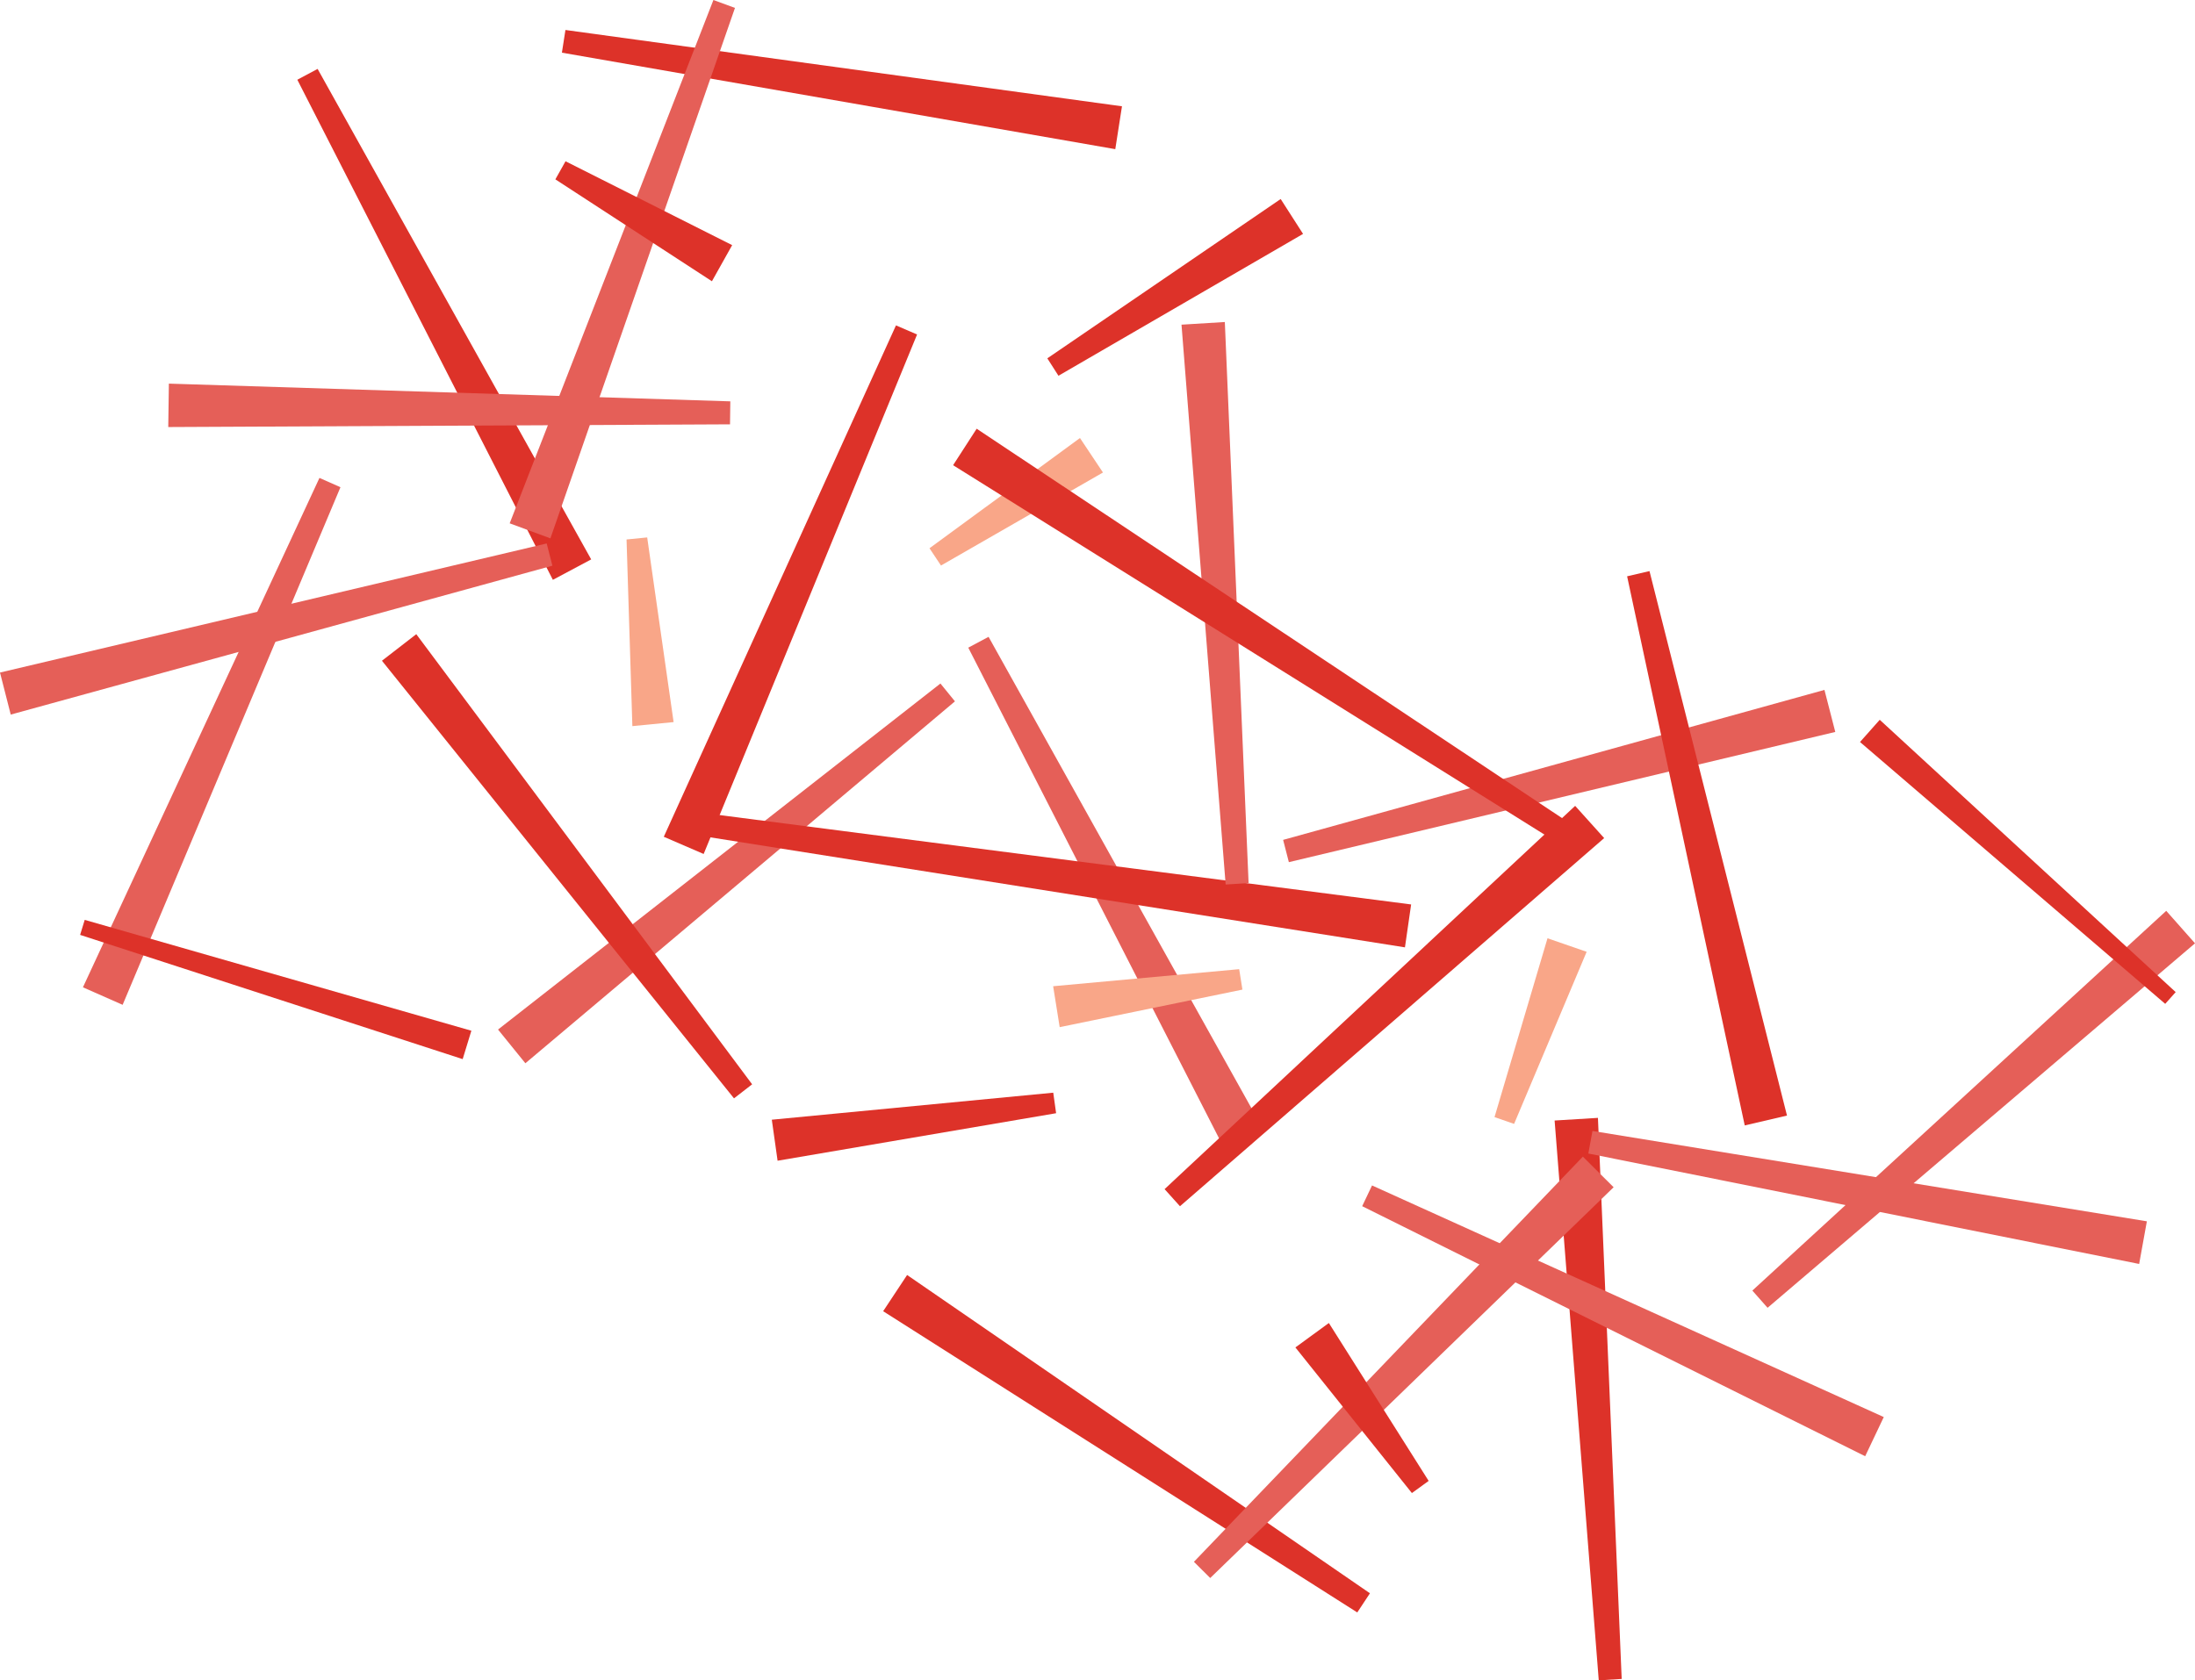 <?xml version="1.0" encoding="UTF-8"?>
<svg id="_レイヤー_2" data-name="レイヤー 2" xmlns="http://www.w3.org/2000/svg" viewBox="0 0 429.58 328.95">
  <defs>
    <style>
      .cls-1 {
        fill: #f9a688;
      }

      .cls-2 {
        fill: #dd3229;
      }

      .cls-3 {
        fill: #e55f58;
      }
    </style>
  </defs>
  <g id="_あしらい" data-name="あしらい">
    <g>
      <g>
        <polygon class="cls-3" points="239.52 224.69 189.5 126.79 193.47 124.67 247.01 220.69 239.52 224.69"/>
        <polygon class="cls-2" points="108.2 113.51 58.19 15.61 62.16 13.49 115.7 109.51 108.2 113.51"/>
        <polygon class="cls-3" points="0 131.66 106.99 106.39 108.11 110.74 2.1 139.89 0 131.66"/>
        <polygon class="cls-3" points="16.23 193.28 62.52 93.56 66.63 95.38 24 196.71 16.23 193.28"/>
        <polygon class="cls-2" points="129.91 163.81 175.35 63.7 179.48 65.48 137.71 167.18 129.91 163.81"/>
        <polygon class="cls-2" points="218.27 29.2 109.97 10.31 110.66 5.87 219.58 20.81 218.27 29.2"/>
        <polygon class="cls-3" points="99.75 102.45 139.62 0 143.84 1.55 107.72 105.39 99.75 102.45"/>
        <polygon class="cls-3" points="97.47 201.55 184.05 133.81 186.89 137.3 102.82 208.15 97.47 201.55"/>
        <polygon class="cls-2" points="274.96 185.46 136.85 163.58 137.49 159.13 276.17 177.06 274.96 185.46"/>
        <polygon class="cls-3" points="33.05 75.1 142.93 78.57 142.87 83.07 32.93 83.6 33.05 75.1"/>
        <polygon class="cls-2" points="81.47 124.15 147.2 212.27 143.65 215.02 74.75 129.35 81.47 124.15"/>
        <polygon class="cls-2" points="90.55 207.34 15.68 183.02 16.58 180.08 92.25 201.78 90.55 207.34"/>
        <polygon class="cls-1" points="215.86 92.5 184.16 110.71 181.91 107.33 211.36 85.75 215.86 92.5"/>
        <polygon class="cls-2" points="139.33 55.06 108.69 35.11 110.68 31.57 143.29 47.99 139.33 55.06"/>
        <polygon class="cls-2" points="255.02 45.79 207.15 73.56 204.97 70.15 250.64 38.96 255.02 45.79"/>
        <polygon class="cls-1" points="123.76 142.15 122.62 105.61 126.66 105.21 131.83 141.36 123.76 142.15"/>
      </g>
      <g>
        <polygon class="cls-3" points="239.71 63.04 244.36 172.88 239.87 173.16 231.23 63.56 239.71 63.04"/>
        <polygon class="cls-2" points="312.73 218.84 317.38 328.68 312.89 328.95 304.25 219.36 312.73 218.84"/>
        <polygon class="cls-3" points="418.65 247.44 310.85 225.82 311.66 221.4 420.16 239.09 418.65 247.44"/>
        <polygon class="cls-3" points="429.58 184.67 345.93 256.02 342.95 252.65 423.95 178.31 429.58 184.67"/>
        <polygon class="cls-2" points="313.95 164.07 230.93 236.14 227.92 232.79 308.27 157.76 313.95 164.07"/>
        <polygon class="cls-2" points="177.53 249.6 268.11 311.91 265.63 315.66 172.84 256.69 177.53 249.6"/>
        <polygon class="cls-3" points="315.8 232.42 236.85 308.92 233.66 305.75 309.78 226.43 315.8 232.42"/>
        <polygon class="cls-3" points="359.18 143.29 252.24 168.78 251.12 164.42 357.06 135.06 359.18 143.29"/>
        <polygon class="cls-2" points="191.14 83.93 307.56 161.39 305.12 165.17 186.53 91.07 191.14 83.93"/>
        <polygon class="cls-3" points="365.03 285.08 266.59 236.13 268.52 232.07 368.67 277.41 365.03 285.08"/>
        <polygon class="cls-2" points="341.46 220.32 318.44 112.82 322.82 111.8 349.73 218.39 341.46 220.32"/>
        <polygon class="cls-2" points="367.88 140.91 425.8 194.22 423.75 196.52 364.02 145.26 367.88 140.91"/>
        <polygon class="cls-1" points="206.11 193.07 242.52 189.73 243.15 193.73 207.39 201.08 206.11 193.07"/>
        <polygon class="cls-2" points="260.07 259 279.6 289.91 276.32 292.29 253.52 263.78 260.07 259"/>
        <polygon class="cls-2" points="151.05 219.2 206.13 213.91 206.69 217.93 152.18 227.23 151.05 219.2"/>
        <polygon class="cls-1" points="310.52 186.33 296.32 220.02 292.49 218.69 302.86 183.68 310.52 186.33"/>
      </g>
    </g>
  </g>
</svg>